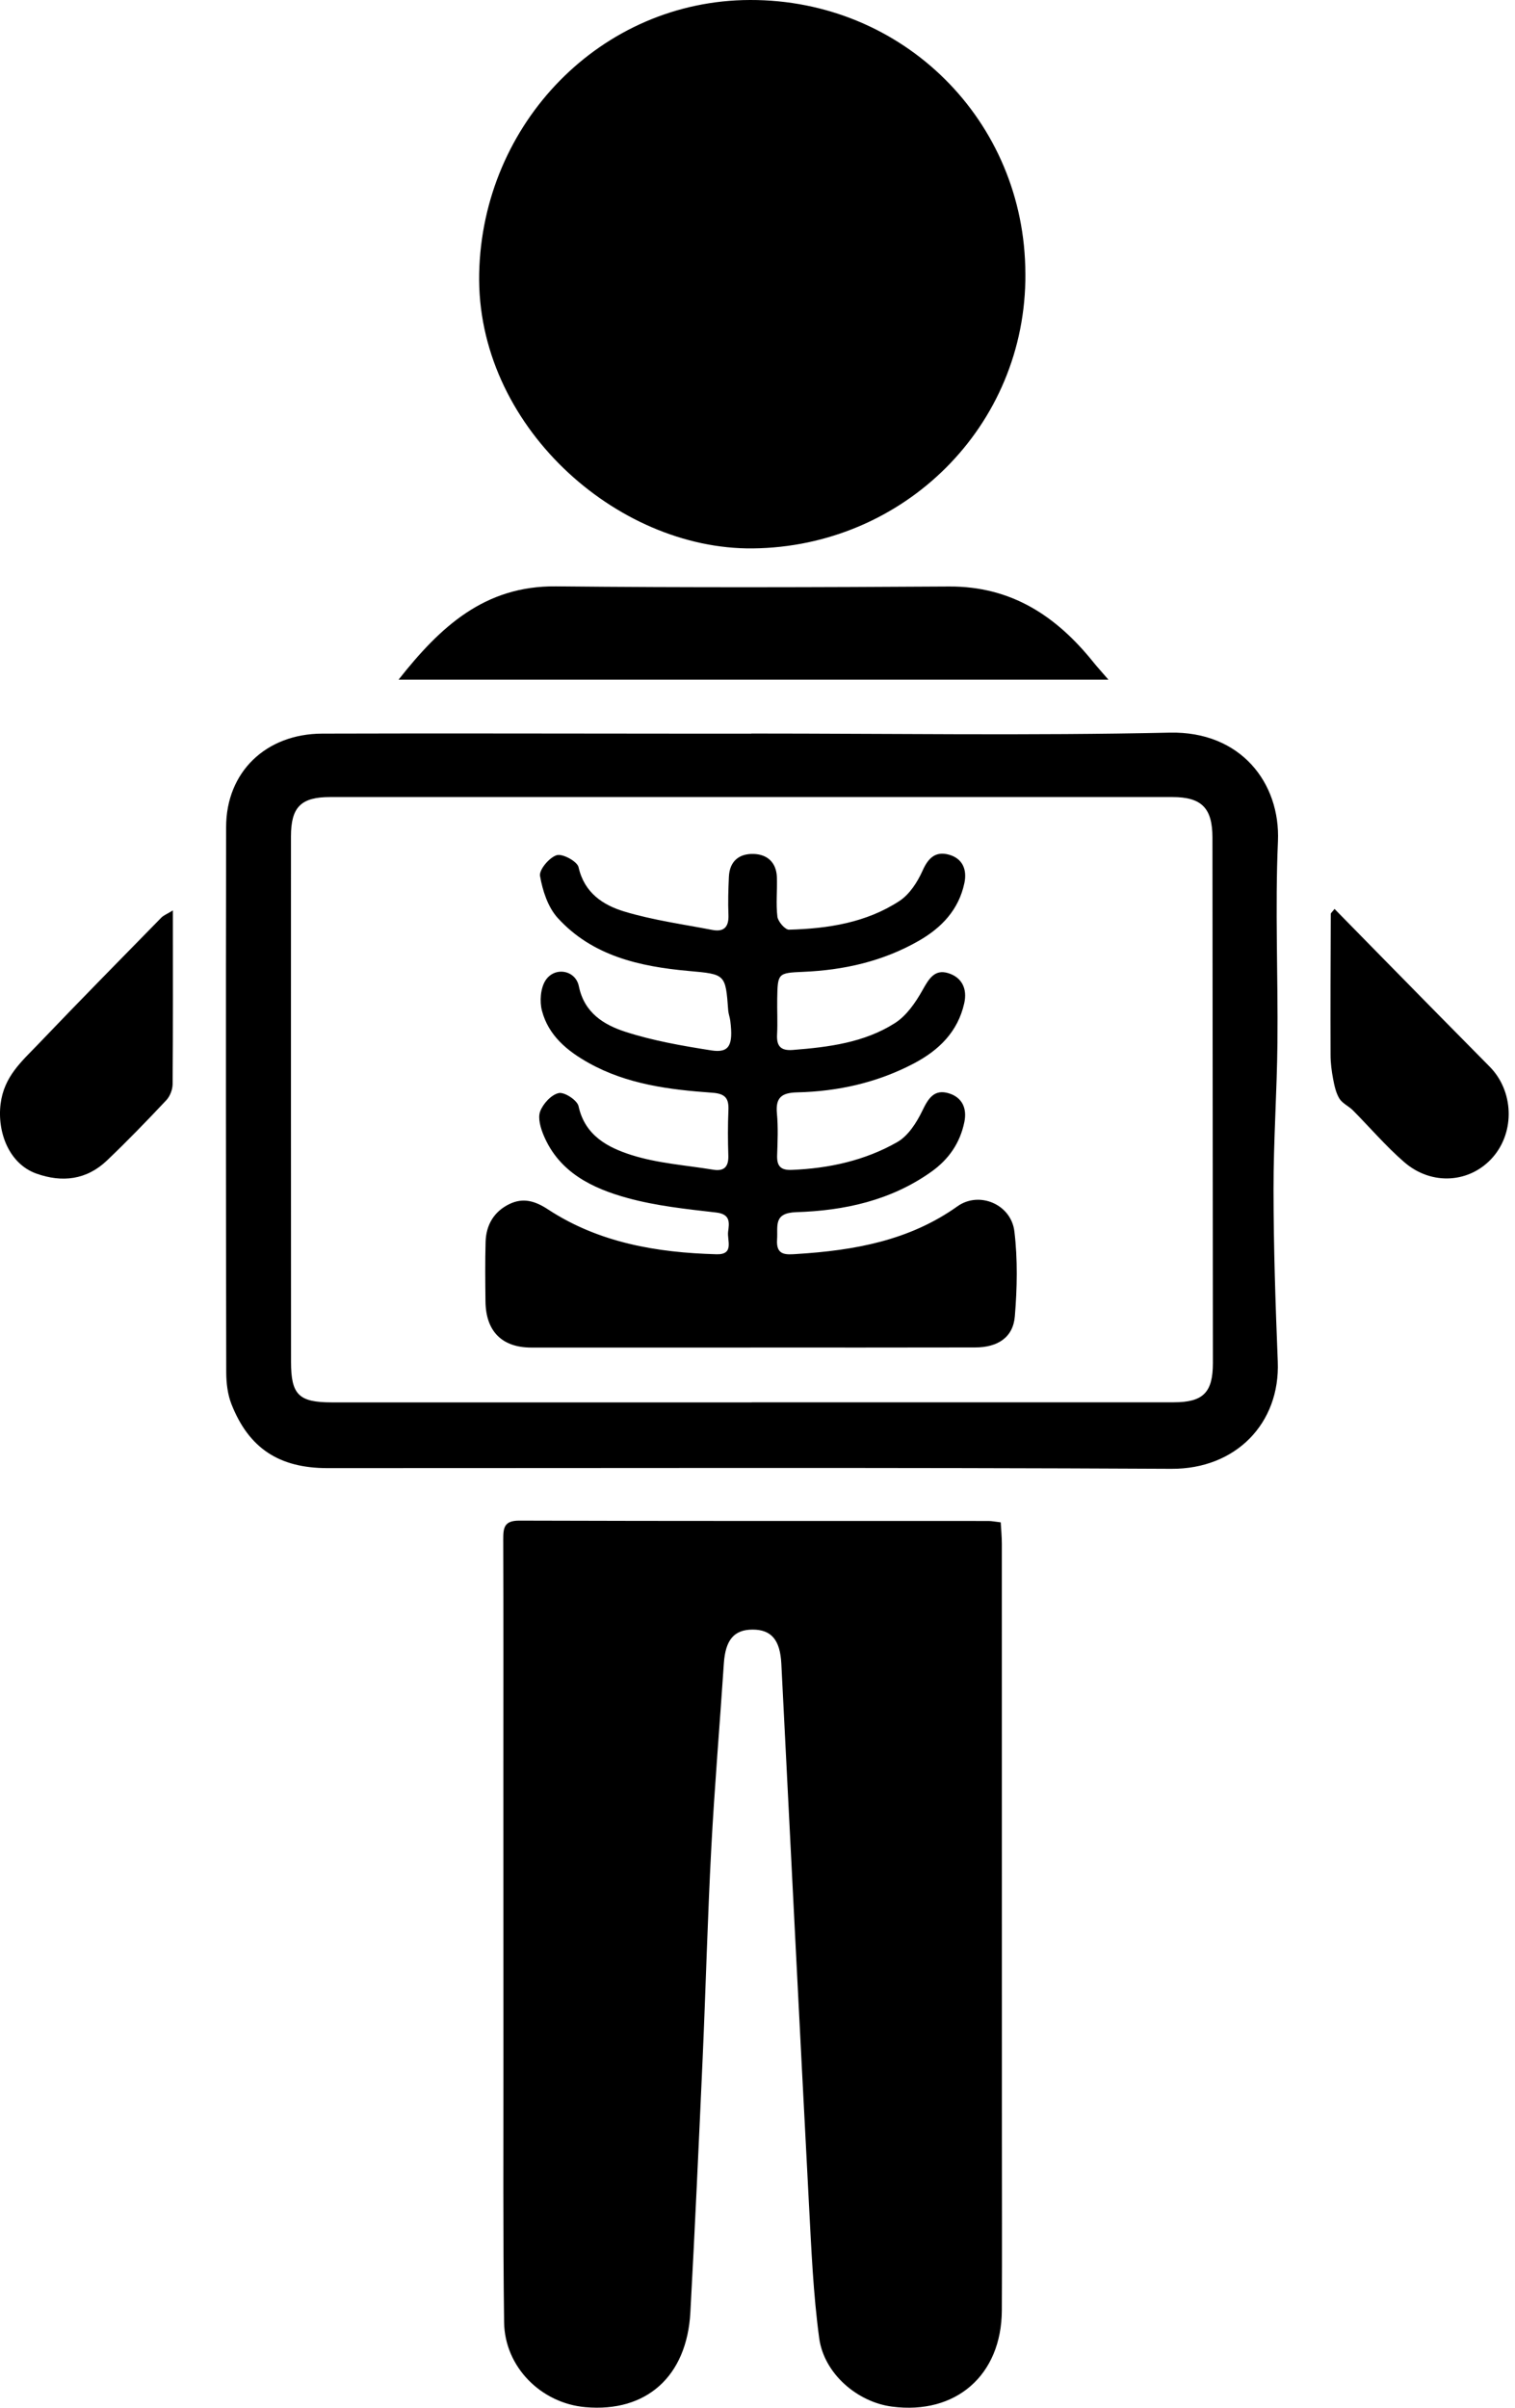 <svg width="51" height="81" viewBox="0 0 51 81" fill="none" xmlns="http://www.w3.org/2000/svg">
<path d="M33.688 51.214C33.702 51.461 33.725 51.699 33.725 51.936C33.727 58.583 33.726 65.228 33.727 71.875C33.727 73.825 33.735 75.776 33.725 77.726C33.714 79.906 32.179 81.243 30.028 80.962C28.865 80.811 27.741 79.858 27.577 78.659C27.376 77.173 27.313 75.667 27.233 74.167C26.914 68.1 26.61 62.032 26.302 55.965C26.261 55.171 25.967 54.822 25.337 54.822C24.705 54.822 24.419 55.176 24.367 55.964C24.23 58.029 24.055 60.092 23.945 62.158C23.82 64.507 23.759 66.859 23.655 69.21C23.526 72.071 23.396 74.934 23.24 77.794C23.122 79.95 21.757 81.162 19.706 80.98C18.216 80.849 16.991 79.63 16.97 78.127C16.93 75.161 16.95 72.193 16.947 69.225C16.945 66.055 16.945 62.885 16.945 59.716C16.945 57.074 16.95 54.432 16.941 51.79C16.94 51.398 16.968 51.154 17.483 51.156C22.746 51.173 28.01 51.166 33.274 51.168C33.392 51.168 33.511 51.194 33.687 51.214H33.688Z" fill="black"/>
<path d="M34.518 9.207C34.552 14.342 30.418 18.397 25.34 18.449C20.741 18.497 16.024 14.29 16.131 9.196C16.237 4.144 20.237 0.012 25.249 3.30465e-05C30.407 -0.013 34.507 4.061 34.517 9.207H34.518Z" fill="black"/>
<path d="M25.294 24.677C29.988 24.677 34.684 24.75 39.375 24.647C41.764 24.594 43.106 26.336 43.02 28.306C42.921 30.556 43.025 32.817 43.003 35.071C42.987 36.725 42.869 38.379 42.871 40.033C42.873 41.956 42.937 43.881 43.014 45.805C43.097 47.882 41.604 49.424 39.434 49.413C29.965 49.364 20.496 49.392 11.027 49.39C9.394 49.39 8.375 48.721 7.79 47.234C7.661 46.905 7.617 46.523 7.616 46.166C7.605 40.05 7.6 33.934 7.612 27.817C7.616 25.975 8.947 24.686 10.847 24.68C14.87 24.667 18.894 24.68 22.917 24.681C23.71 24.681 24.501 24.681 25.294 24.681V24.677ZM25.308 47.177V47.175C30.043 47.175 34.778 47.175 39.512 47.175C40.504 47.175 40.83 46.845 40.83 45.857C40.825 39.965 40.821 34.072 40.815 28.179C40.815 27.181 40.45 26.814 39.463 26.814C30.013 26.813 20.564 26.813 11.116 26.814C10.131 26.814 9.796 27.15 9.795 28.135C9.793 34.028 9.795 39.922 9.797 45.815C9.797 46.921 10.058 47.177 11.166 47.178C15.88 47.178 20.594 47.178 25.309 47.178L25.308 47.177Z" fill="black"/>
<path d="M37.312 22.865H13.417C14.82 21.085 16.313 19.702 18.717 19.726C23.125 19.771 27.535 19.758 31.944 19.731C34.042 19.718 35.561 20.724 36.812 22.284C36.947 22.451 37.092 22.608 37.314 22.866L37.312 22.865Z" fill="black"/>
<path d="M44.924 30.577C45.534 31.199 46.135 31.813 46.738 32.425C47.873 33.579 49.007 34.734 50.146 35.883C50.956 36.699 51.008 38.069 50.252 38.933C49.493 39.799 48.2 39.9 47.271 39.096C46.654 38.562 46.119 37.932 45.542 37.352C45.401 37.21 45.19 37.122 45.09 36.96C44.973 36.771 44.922 36.532 44.879 36.308C44.828 36.039 44.791 35.762 44.791 35.49C44.785 33.91 44.791 32.328 44.798 30.747C44.798 30.715 44.843 30.684 44.925 30.578L44.924 30.577Z" fill="black"/>
<path d="M5.82 30.628C5.82 32.657 5.827 34.563 5.811 36.471C5.81 36.655 5.723 36.881 5.597 37.014C4.947 37.704 4.287 38.389 3.599 39.042C2.915 39.694 2.093 39.791 1.224 39.481C0.305 39.153 -0.099 38.09 0.02 37.135C0.136 36.214 0.728 35.71 1.277 35.137C2.648 33.703 4.038 32.291 5.427 30.874C5.505 30.793 5.622 30.75 5.82 30.628Z" fill="black"/>
<path d="M25.262 45.334C22.803 45.334 20.344 45.336 17.885 45.334C16.898 45.333 16.357 44.788 16.343 43.787C16.335 43.116 16.328 42.445 16.347 41.776C16.364 41.206 16.631 40.756 17.148 40.506C17.607 40.284 18.008 40.397 18.449 40.687C20.165 41.81 22.112 42.14 24.121 42.195C24.727 42.212 24.472 41.722 24.511 41.435C24.55 41.144 24.598 40.847 24.112 40.791C23.108 40.675 22.091 40.569 21.121 40.302C19.939 39.977 18.831 39.445 18.305 38.204C18.199 37.953 18.099 37.617 18.183 37.391C18.279 37.131 18.56 36.826 18.81 36.772C19.001 36.731 19.433 37.014 19.476 37.214C19.692 38.208 20.471 38.608 21.265 38.859C22.145 39.137 23.092 39.2 24.012 39.351C24.378 39.411 24.53 39.248 24.518 38.876C24.501 38.369 24.499 37.859 24.521 37.353C24.539 36.95 24.417 36.792 23.979 36.761C22.542 36.659 21.114 36.482 19.821 35.761C19.092 35.355 18.463 34.835 18.244 34.003C18.162 33.691 18.194 33.254 18.358 32.991C18.659 32.51 19.372 32.625 19.486 33.178C19.67 34.078 20.33 34.477 21.052 34.711C21.987 35.013 22.972 35.184 23.946 35.337C24.548 35.431 24.688 35.166 24.584 34.344C24.57 34.225 24.523 34.109 24.514 33.991C24.423 32.764 24.423 32.776 23.177 32.664C21.531 32.515 19.942 32.161 18.776 30.883C18.446 30.521 18.265 29.965 18.179 29.468C18.143 29.26 18.491 28.847 18.74 28.77C18.937 28.709 19.432 28.979 19.476 29.173C19.67 30.04 20.303 30.45 21.019 30.666C21.982 30.956 22.992 31.094 23.984 31.285C24.376 31.36 24.539 31.177 24.522 30.776C24.504 30.35 24.518 29.922 24.537 29.496C24.56 28.972 24.883 28.712 25.372 28.728C25.831 28.742 26.132 29.015 26.152 29.5C26.169 29.946 26.116 30.399 26.17 30.838C26.191 31.004 26.428 31.278 26.56 31.276C27.872 31.241 29.162 31.041 30.28 30.309C30.621 30.085 30.887 29.671 31.058 29.288C31.247 28.863 31.492 28.633 31.932 28.749C32.402 28.873 32.56 29.252 32.465 29.705C32.277 30.599 31.704 31.206 30.933 31.648C29.726 32.34 28.414 32.636 27.035 32.694C26.183 32.731 26.18 32.743 26.164 33.595C26.157 33.997 26.181 34.401 26.159 34.802C26.138 35.197 26.286 35.354 26.689 35.322C27.89 35.228 29.088 35.077 30.119 34.423C30.514 34.174 30.821 33.728 31.056 33.308C31.266 32.934 31.459 32.599 31.914 32.736C32.382 32.876 32.569 33.267 32.459 33.752C32.242 34.716 31.603 35.335 30.759 35.778C29.53 36.423 28.209 36.717 26.836 36.749C26.313 36.761 26.103 36.923 26.154 37.461C26.198 37.925 26.177 38.396 26.161 38.863C26.149 39.221 26.271 39.373 26.654 39.357C27.912 39.307 29.12 39.041 30.209 38.419C30.573 38.21 30.856 37.766 31.048 37.369C31.249 36.95 31.448 36.63 31.943 36.781C32.392 36.919 32.557 37.287 32.464 37.744C32.319 38.453 31.937 39.006 31.345 39.424C29.984 40.389 28.42 40.728 26.805 40.779C26.023 40.805 26.191 41.248 26.159 41.696C26.12 42.249 26.464 42.209 26.826 42.186C28.751 42.066 30.607 41.738 32.231 40.582C32.96 40.062 34.039 40.51 34.148 41.428C34.261 42.367 34.241 43.336 34.163 44.281C34.105 44.991 33.592 45.329 32.824 45.33C30.304 45.336 27.784 45.333 25.264 45.333L25.262 45.334Z" fill="black"/>
</svg>
